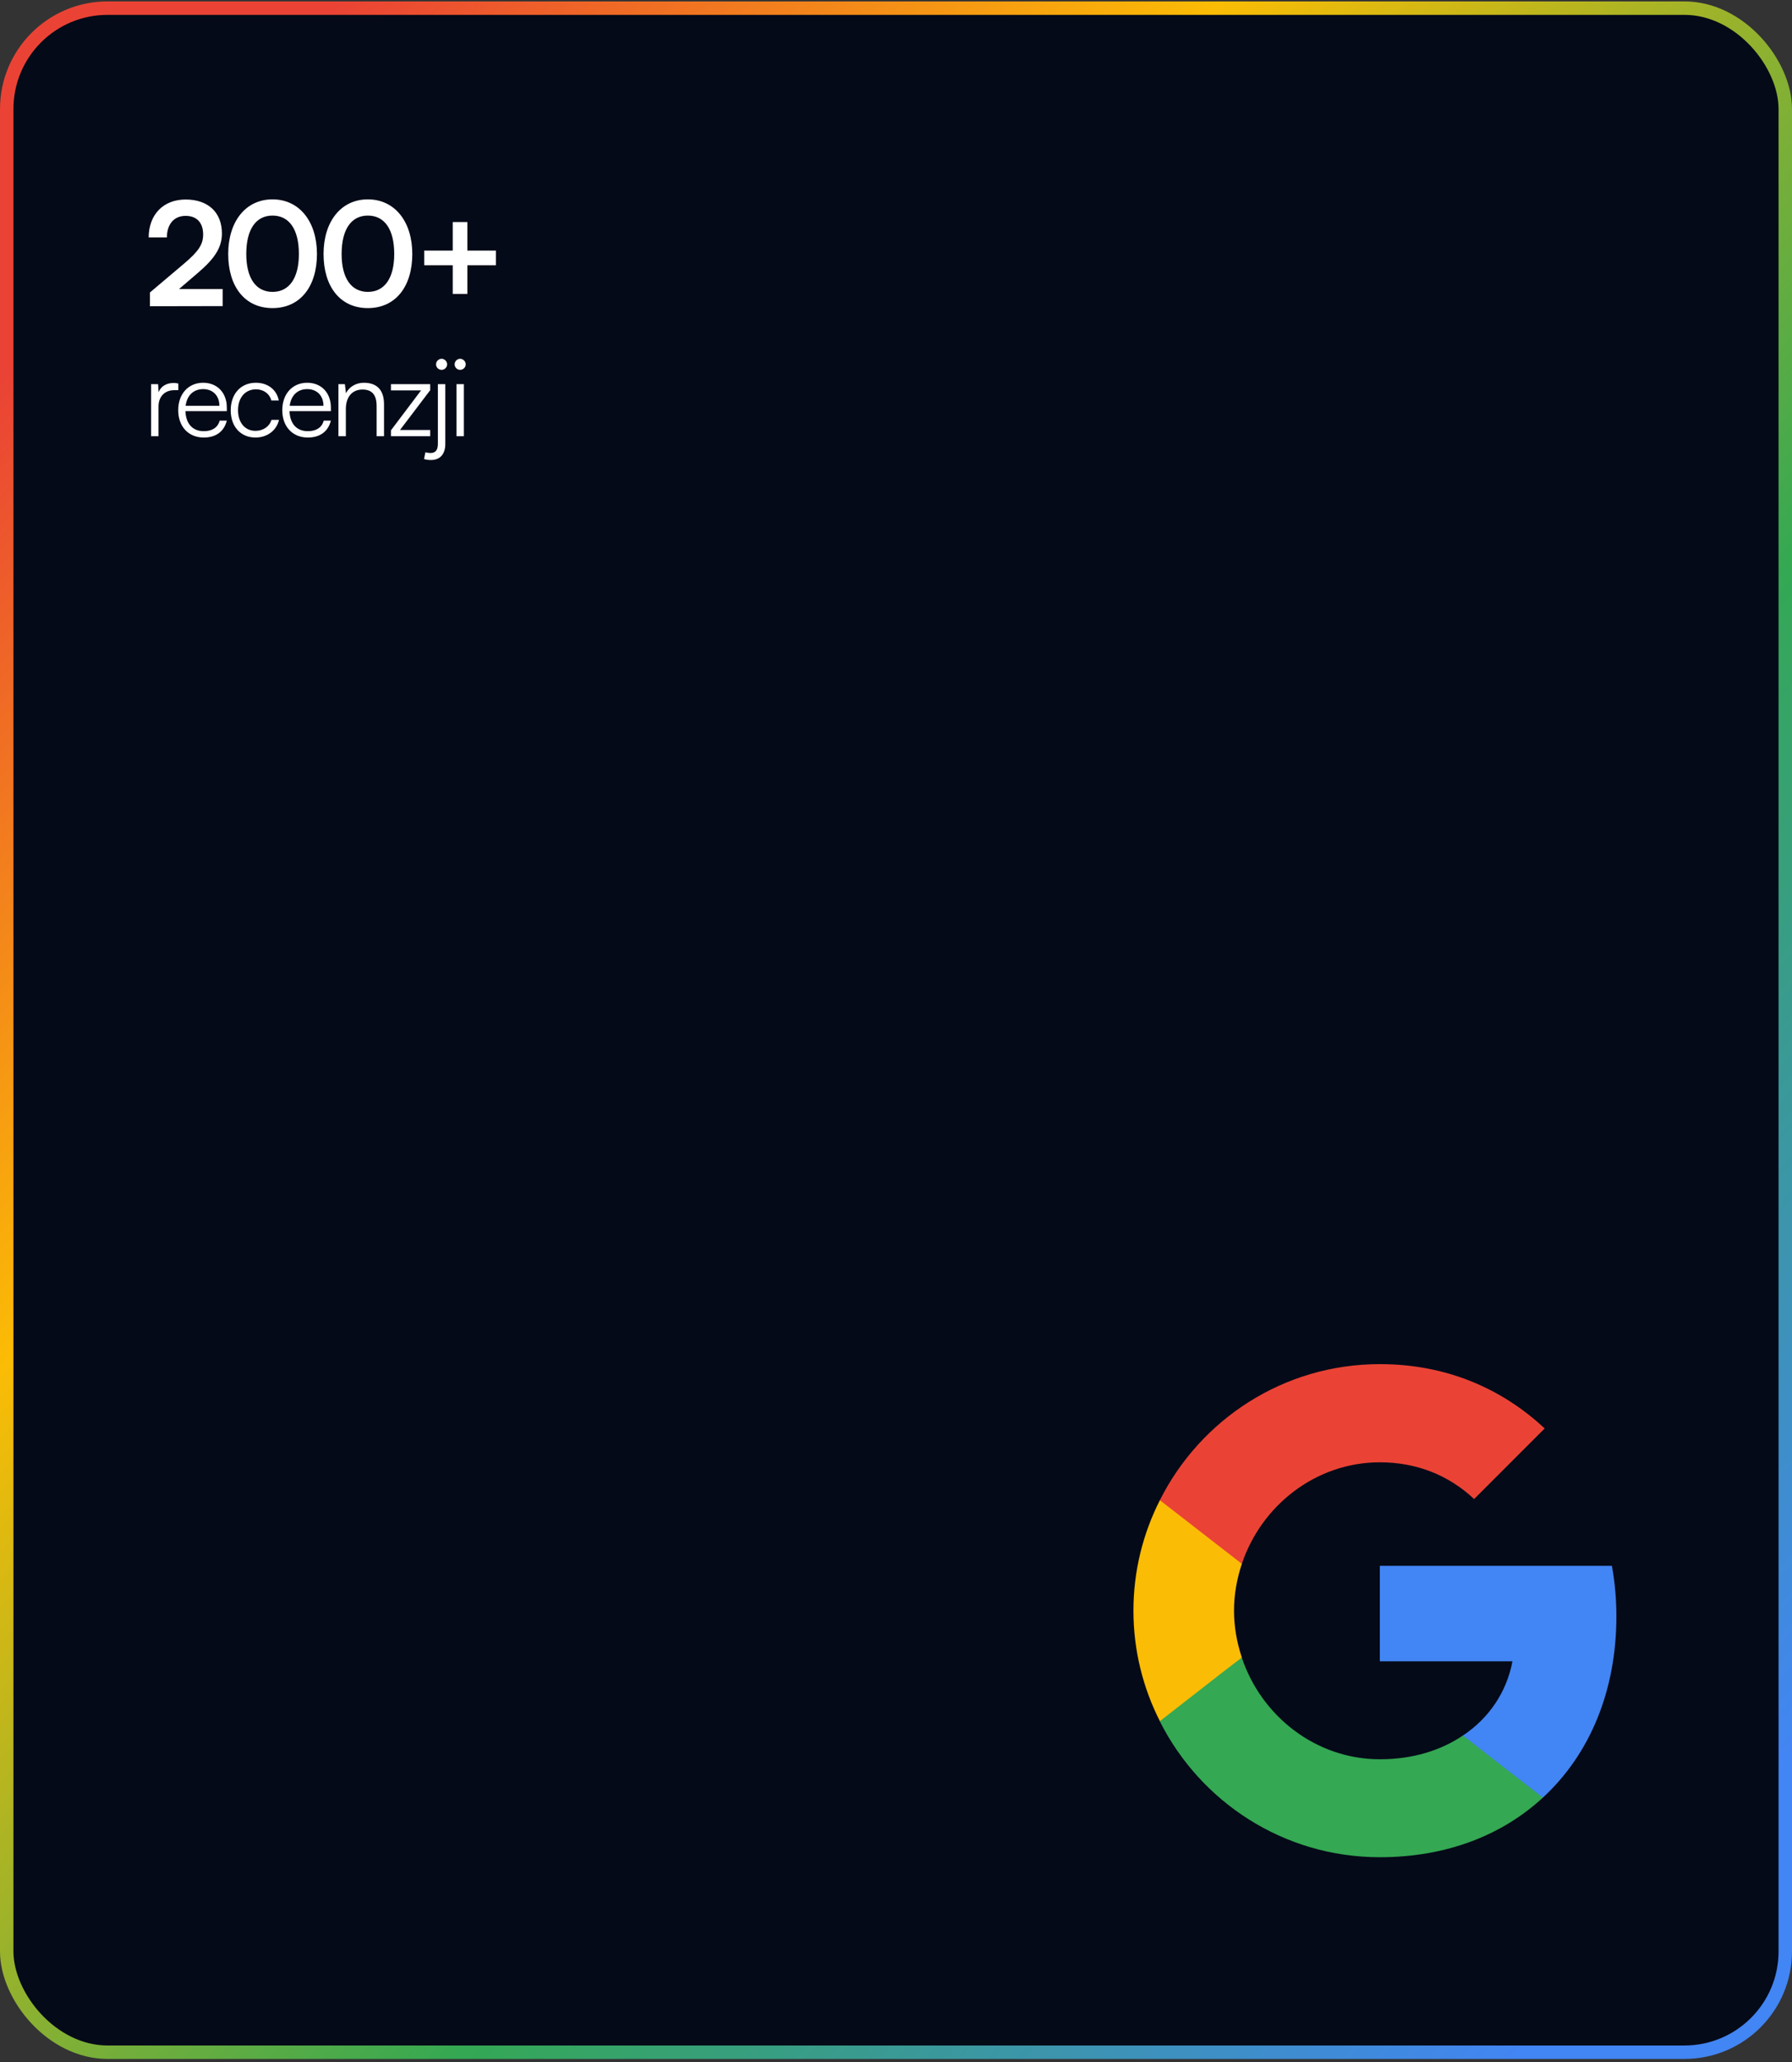 <svg width="400" height="460" viewBox="0 0 400 460" fill="none" xmlns="http://www.w3.org/2000/svg">
<rect x="0" y="0" width="400" height="460" fill="#333333" stroke="none"/>
<rect x="1.5" y="1.816" width="397" height="456" rx="22.5" fill="#050A18"/>
<rect x="1.5" y="1.816" width="397" height="456" rx="22.5" stroke="url(#paint0_linear_1410_1834)" stroke-width="3"/>
<path d="M49.696 68.284L33.472 68.316V65.244L41.12 58.78C44.288 56.092 45.344 54.556 45.344 52.316C45.344 49.66 43.904 48.156 41.44 48.156C38.88 48.156 37.28 49.948 37.248 52.956H33.184C33.216 47.836 36.48 44.508 41.44 44.508C46.432 44.508 49.536 47.356 49.536 52.092C49.536 55.356 47.744 57.82 44.192 60.86L39.968 64.476H49.696V68.284ZM50.94 56.668C50.94 49.404 54.844 44.476 60.828 44.476C66.812 44.476 70.748 49.404 70.748 56.668C70.748 63.9 67.036 68.732 60.828 68.732C54.62 68.732 50.94 63.9 50.94 56.668ZM54.972 56.668C54.972 62.076 57.148 65.116 60.828 65.116C64.54 65.116 66.716 62.076 66.716 56.668C66.716 51.132 64.54 48.092 60.828 48.092C57.148 48.092 54.972 51.132 54.972 56.668ZM72.222 56.668C72.222 49.404 76.126 44.476 82.11 44.476C88.094 44.476 92.03 49.404 92.03 56.668C92.03 63.9 88.318 68.732 82.11 68.732C75.902 68.732 72.222 63.9 72.222 56.668ZM76.254 56.668C76.254 62.076 78.43 65.116 82.11 65.116C85.822 65.116 87.998 62.076 87.998 56.668C87.998 51.132 85.822 48.092 82.11 48.092C78.43 48.092 76.254 51.132 76.254 56.668ZM94.689 55.9H101.057V49.532H104.321V55.9H110.689V59.164H104.321V65.564H101.057V59.164H94.689V55.9Z" fill="white"/>
<path d="M39.8 85.556V87.044H38.888C36.752 87.044 35.384 88.484 35.384 90.692V97.316H33.728V85.7H35.288L35.408 87.5C35.864 86.252 37.088 85.436 38.72 85.436C39.08 85.436 39.392 85.46 39.8 85.556ZM45.468 97.604C42.06 97.604 39.78 95.156 39.78 91.508C39.78 87.884 42.036 85.388 45.348 85.388C48.492 85.388 50.628 87.62 50.628 90.908V91.724H41.388C41.508 94.556 42.996 96.188 45.492 96.188C47.388 96.188 48.612 95.372 49.044 93.836H50.628C50.004 96.284 48.204 97.604 45.468 97.604ZM45.348 86.804C43.164 86.804 41.724 88.244 41.436 90.524H48.972C48.972 88.292 47.532 86.804 45.348 86.804ZM51.5 91.532C51.5 87.884 53.732 85.388 57.116 85.388C59.804 85.388 61.772 86.948 62.228 89.348H60.572C60.14 87.74 58.748 86.852 57.14 86.852C54.788 86.852 53.132 88.652 53.132 91.508C53.132 94.268 54.668 96.116 57.02 96.116C58.748 96.116 60.14 95.156 60.596 93.668H62.276C61.724 96.044 59.66 97.604 57.02 97.604C53.732 97.604 51.5 95.18 51.5 91.532ZM68.697 97.604C65.289 97.604 63.009 95.156 63.009 91.508C63.009 87.884 65.265 85.388 68.577 85.388C71.721 85.388 73.857 87.62 73.857 90.908V91.724H64.617C64.737 94.556 66.225 96.188 68.721 96.188C70.617 96.188 71.841 95.372 72.273 93.836H73.857C73.233 96.284 71.433 97.604 68.697 97.604ZM68.577 86.804C66.393 86.804 64.953 88.244 64.665 90.524H72.201C72.201 88.292 70.761 86.804 68.577 86.804ZM77.2 97.316H75.544V85.7H76.984L77.224 87.716C77.992 86.228 79.528 85.388 81.208 85.388C84.4 85.388 85.72 87.284 85.72 90.212V97.316H84.064V90.572C84.064 87.86 82.84 86.9 80.92 86.9C78.544 86.9 77.2 88.628 77.2 91.244V97.316ZM96.029 97.316H87.269V95.996L93.989 87.092H87.269V85.7H96.029V87.044L89.285 95.924H96.029V97.316ZM98.581 82.508C97.885 82.508 97.333 81.956 97.333 81.284C97.333 80.612 97.885 80.036 98.581 80.036C99.229 80.036 99.805 80.612 99.805 81.284C99.805 81.956 99.229 82.508 98.581 82.508ZM94.645 102.404L94.957 100.892C95.437 101.012 95.725 101.06 96.085 101.06C97.237 101.06 97.741 100.388 97.741 98.972V85.7H99.397V99.068C99.397 101.276 98.245 102.62 96.205 102.62C95.581 102.62 95.245 102.572 94.645 102.404ZM102.707 82.508C102.035 82.508 101.483 81.956 101.483 81.284C101.483 80.612 102.035 80.036 102.707 80.036C103.379 80.036 103.955 80.612 103.955 81.284C103.955 81.956 103.379 82.508 102.707 82.508ZM101.891 97.316V85.7H103.547V97.316H101.891Z" fill="white"/>
<path d="M360.8 360.566C360.8 356.666 360.45 352.916 359.8 349.316H308V370.616H337.6C336.3 377.466 332.4 383.266 326.55 387.166V401.016H344.4C354.8 391.416 360.8 377.316 360.8 360.566Z" fill="#4285F4"/>
<path d="M307.998 414.316C322.848 414.316 335.298 409.416 344.398 401.016L326.548 387.166C321.648 390.466 315.398 392.466 307.998 392.466C293.698 392.466 281.548 382.816 277.198 369.816H258.898V384.016C267.948 401.966 286.498 414.316 307.998 414.316Z" fill="#34A853"/>
<path d="M277.2 369.768C276.1 366.468 275.45 362.968 275.45 359.318C275.45 355.668 276.1 352.168 277.2 348.868V334.668H258.9C255.15 342.068 253 350.418 253 359.318C253 368.218 255.15 376.568 258.9 383.968L273.15 372.868L277.2 369.768Z" fill="#FBBC05"/>
<path d="M307.998 326.216C316.098 326.216 323.298 329.016 329.048 334.416L344.798 318.666C335.248 309.766 322.848 304.316 307.998 304.316C286.498 304.316 267.948 316.666 258.898 334.666L277.198 348.866C281.548 335.866 293.698 326.216 307.998 326.216Z" fill="#EA4335"/>
<defs>
<linearGradient id="paint0_linear_1410_1834" x1="49.074" y1="30.424" x2="423.15" y2="364.388" gradientUnits="userSpaceOnUse">
<stop stop-color="#EA4335"/>
<stop offset="0.292" stop-color="#FBBC05"/>
<stop offset="0.648" stop-color="#34A853"/>
<stop offset="1" stop-color="#4285F4"/>
</linearGradient>
</defs>
</svg>

